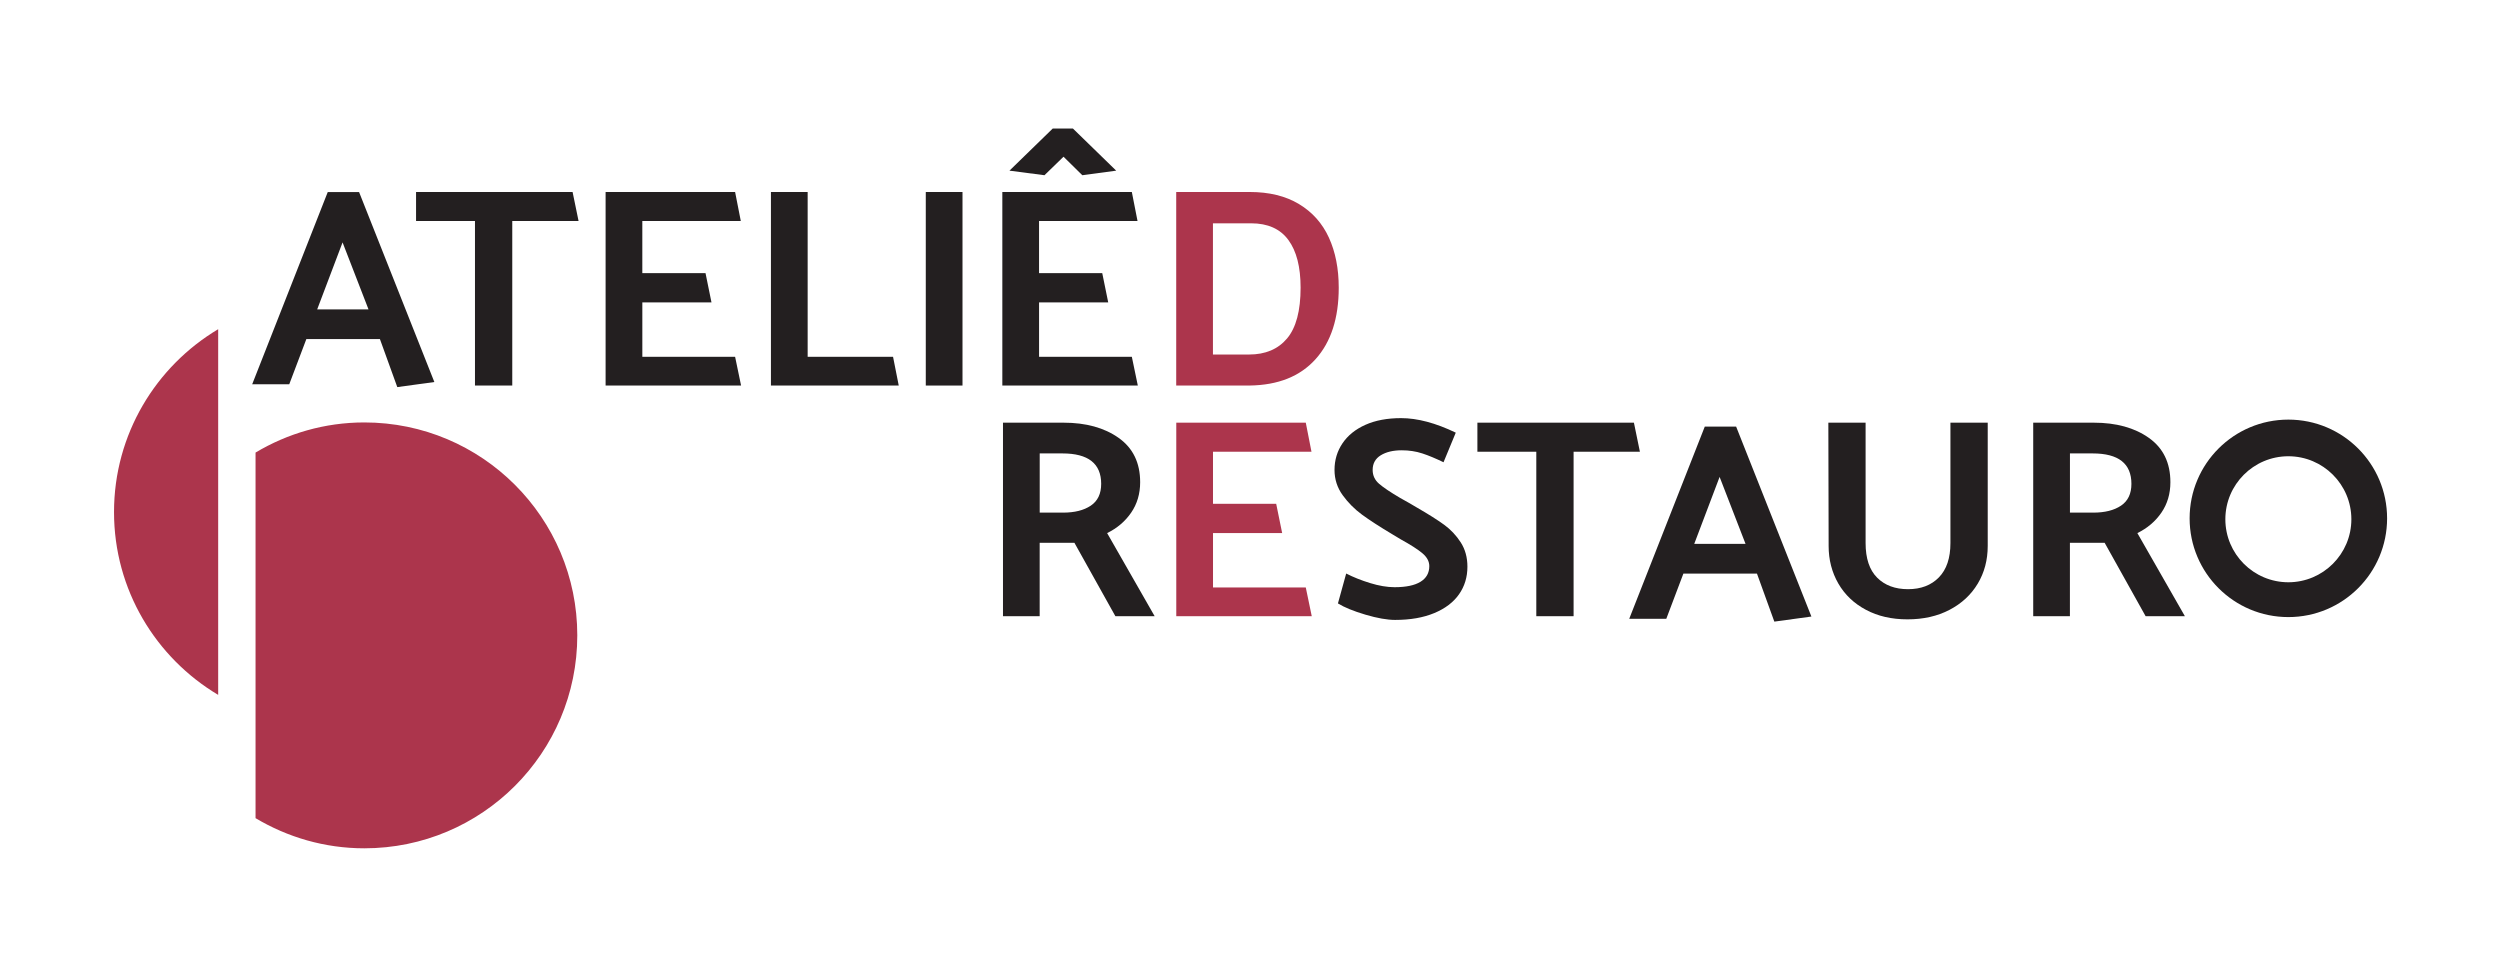 <?xml version="1.0" encoding="UTF-8"?>
<svg id="Layer_1" xmlns="http://www.w3.org/2000/svg" version="1.1" viewBox="0 0 1920 750.21">
  <!-- Generator: Adobe Illustrator 29.8.2, SVG Export Plug-In . SVG Version: 2.1.1 Build 3)  -->
  <defs>
    <style>
      .st0 {
        fill: #231f20;
      }

      .st1 {
        fill: #ac354c;
      }
    </style>
  </defs>
  <g>
    <path class="st1" d="M167.56,252.82v280.85c-47.85-28.51-79.99-80.65-79.99-140.4s32.14-111.92,79.99-140.45Z"/>
    <path class="st1" d="M196.26,347.57c24.49-14.62,52.98-23.14,83.56-23.14,90.32,0,163.54,73.23,163.54,163.53s-73.22,163.54-163.54,163.54c-30.58,0-59.07-8.56-83.56-23.16v-280.77Z"/>
    <g>
      <path class="st1" d="M1028.15,220.9c0,23.46-5.94,41.78-17.82,54.97-11.87,13.19-28.74,19.93-50.6,20.22h-56.4v-148.64h56.4c15.01,0,27.65,3.09,37.92,9.29,10.28,6.19,17.92,14.78,22.96,25.79,5.02,11,7.54,23.8,7.54,38.36ZM998.86,220.9c0-15.88-3.13-28.09-9.4-36.61-6.26-8.53-15.81-12.79-28.63-12.79h-29.29v100.77h27.76c12.53,0,22.26-4.12,29.18-12.35,6.91-8.23,10.38-21.24,10.38-39.02Z"/>
      <path class="st1" d="M1002.84,451.18l4.59,22.08h-104.05v-148.64h99.46l4.37,22.29h-75.63v40h48.53l4.59,22.51h-53.11v41.75h71.25Z"/>
    </g>
  </g>
  <g>
    <path class="st0" d="M319.53,147.46h120.22l4.59,22.29h-50.92v126.34h-28.64v-126.34h-45.25v-22.29Z"/>
    <path class="st0" d="M564.56,274.02l4.59,22.08h-104.05v-148.64h99.46l4.37,22.29h-75.63v40h48.53l4.59,22.51h-53.11v41.75h71.25Z"/>
    <path class="st0" d="M620.29,274.02h65.57l4.37,22.08h-98.15v-148.64h28.2v126.56Z"/>
    <path class="st0" d="M739.2,147.46v148.64h-28.2v-148.64h28.2Z"/>
    <path class="st0" d="M869.25,274.02l4.59,22.08h-104.05v-148.64h99.46l4.37,22.29h-75.63v40h48.53l4.59,22.51h-53.11v41.75h71.25ZM831.22,134.57l-14.43-14.21-14.64,14.21-26.89-3.5,33.23-32.35h15.52l33.23,32.35-26,3.5Z"/>
    <path class="st0" d="M770.29,473.26v-148.64h46.56c17.19,0,31.29,3.9,42.29,11.69,11,7.8,16.5,19.13,16.5,33.99,0,8.89-2.29,16.68-6.89,23.39-4.59,6.7-10.75,11.94-18.47,15.73l36.5,63.83h-30.16l-31.48-56.4h-26.67v56.4h-28.2ZM845.71,371.62c0-15.59-9.92-23.39-29.73-23.39h-17.48v45.47h17.92c8.89,0,15.99-1.78,21.31-5.36,5.32-3.57,7.98-9.15,7.98-16.72Z"/>
    <path class="st0" d="M1071.47,476.1c-6.12,0-13.74-1.35-22.84-4.04-9.11-2.7-16.14-5.57-21.1-8.63l6.34-22.96c5.39,2.78,11.51,5.21,18.36,7.33,6.85,2.11,13.12,3.17,18.8,3.17,8.74,0,15.37-1.38,19.89-4.15,4.52-2.77,6.78-6.78,6.78-12.03,0-3.64-1.79-6.96-5.36-9.94-3.57-2.99-9.07-6.51-16.5-10.6l-6.56-3.94c-9.76-5.83-17.52-10.86-23.27-15.08-5.76-4.23-10.71-9.22-14.87-14.97-4.15-5.75-6.23-12.21-6.23-19.35,0-7.57,2.04-14.39,6.12-20.44,4.08-6.04,9.94-10.78,17.6-14.21,7.65-3.42,16.79-5.14,27.43-5.14,12.53,0,26.52,3.72,41.97,11.16l-9.4,22.73c-5.98-2.91-11.41-5.18-16.29-6.78-4.89-1.6-10.16-2.41-15.84-2.41-6.56,0-11.92,1.28-16.07,3.83-4.15,2.55-6.23,6.31-6.23,11.26,0,4.23,1.64,7.76,4.91,10.6,3.28,2.84,8.63,6.44,16.07,10.82l6.99,3.93,6.33,3.72c8.6,4.96,15.45,9.29,20.55,13,5.1,3.72,9.36,8.23,12.79,13.55,3.42,5.32,5.14,11.55,5.14,18.69,0,8.02-2.15,15.07-6.45,21.2-4.3,6.12-10.63,10.93-19.01,14.42-8.39,3.5-18.4,5.25-30.06,5.25Z"/>
    <path class="st0" d="M1134.63,324.62h120.22l4.59,22.29h-50.92v126.34h-28.64v-126.34h-45.24v-22.29Z"/>
    <path class="st0" d="M1404.15,324.62h28.63v92.46c0,11.8,2.96,20.65,8.86,26.56,5.9,5.9,13.8,8.85,23.72,8.85s17.82-3.02,23.72-9.07c5.9-6.05,8.85-14.83,8.85-26.34v-92.46h28.64v94.64c0,10.79-2.55,20.44-7.65,28.96-5.1,8.52-12.31,15.23-21.63,20.11-9.33,4.89-20.11,7.33-32.35,7.33s-22.74-2.44-31.91-7.33c-9.18-4.88-16.25-11.62-21.21-20.21-4.95-8.6-7.43-18.21-7.43-28.85l-.22-94.64Z"/>
    <path class="st0" d="M1561.51,473.26v-148.64h46.56c17.19,0,31.29,3.9,42.29,11.69,11,7.8,16.5,19.13,16.5,33.99,0,8.89-2.29,16.68-6.89,23.39-4.59,6.7-10.75,11.94-18.47,15.73l36.5,63.83h-30.16l-31.48-56.4h-26.67v56.4h-28.2ZM1636.93,371.62c0-15.59-9.92-23.39-29.73-23.39h-17.48v45.47h17.92c8.89,0,15.99-1.78,21.31-5.36,5.32-3.57,7.98-9.15,7.98-16.72Z"/>
    <path class="st0" d="M1757.46,350.4c26.68,0,48.39,21.71,48.39,48.39s-21.71,48.39-48.39,48.39-48.39-21.71-48.39-48.39,21.71-48.39,48.39-48.39M1757.46,322.26c-41.88,0-75.83,33.95-75.83,75.83s33.95,75.83,75.83,75.83,75.83-33.95,75.83-75.83-33.95-75.83-75.83-75.83h0Z"/>
    <path class="st0" d="M1251.25,475.23l58.02-147.59h24.08l57.8,145.86-28.46,3.91-13.35-36.9h-56.49l-13.14,34.73h-28.46ZM1301.17,417.71h39.41l-19.92-51.44-19.49,51.44Z"/>
    <path class="st0" d="M193.68,295.12l58.02-147.59h24.08l57.8,145.86-28.46,3.91-13.35-36.9h-56.49l-13.14,34.73h-28.46ZM243.6,237.6h39.41l-19.92-51.44-19.49,51.44Z"/>
  </g>
</svg>